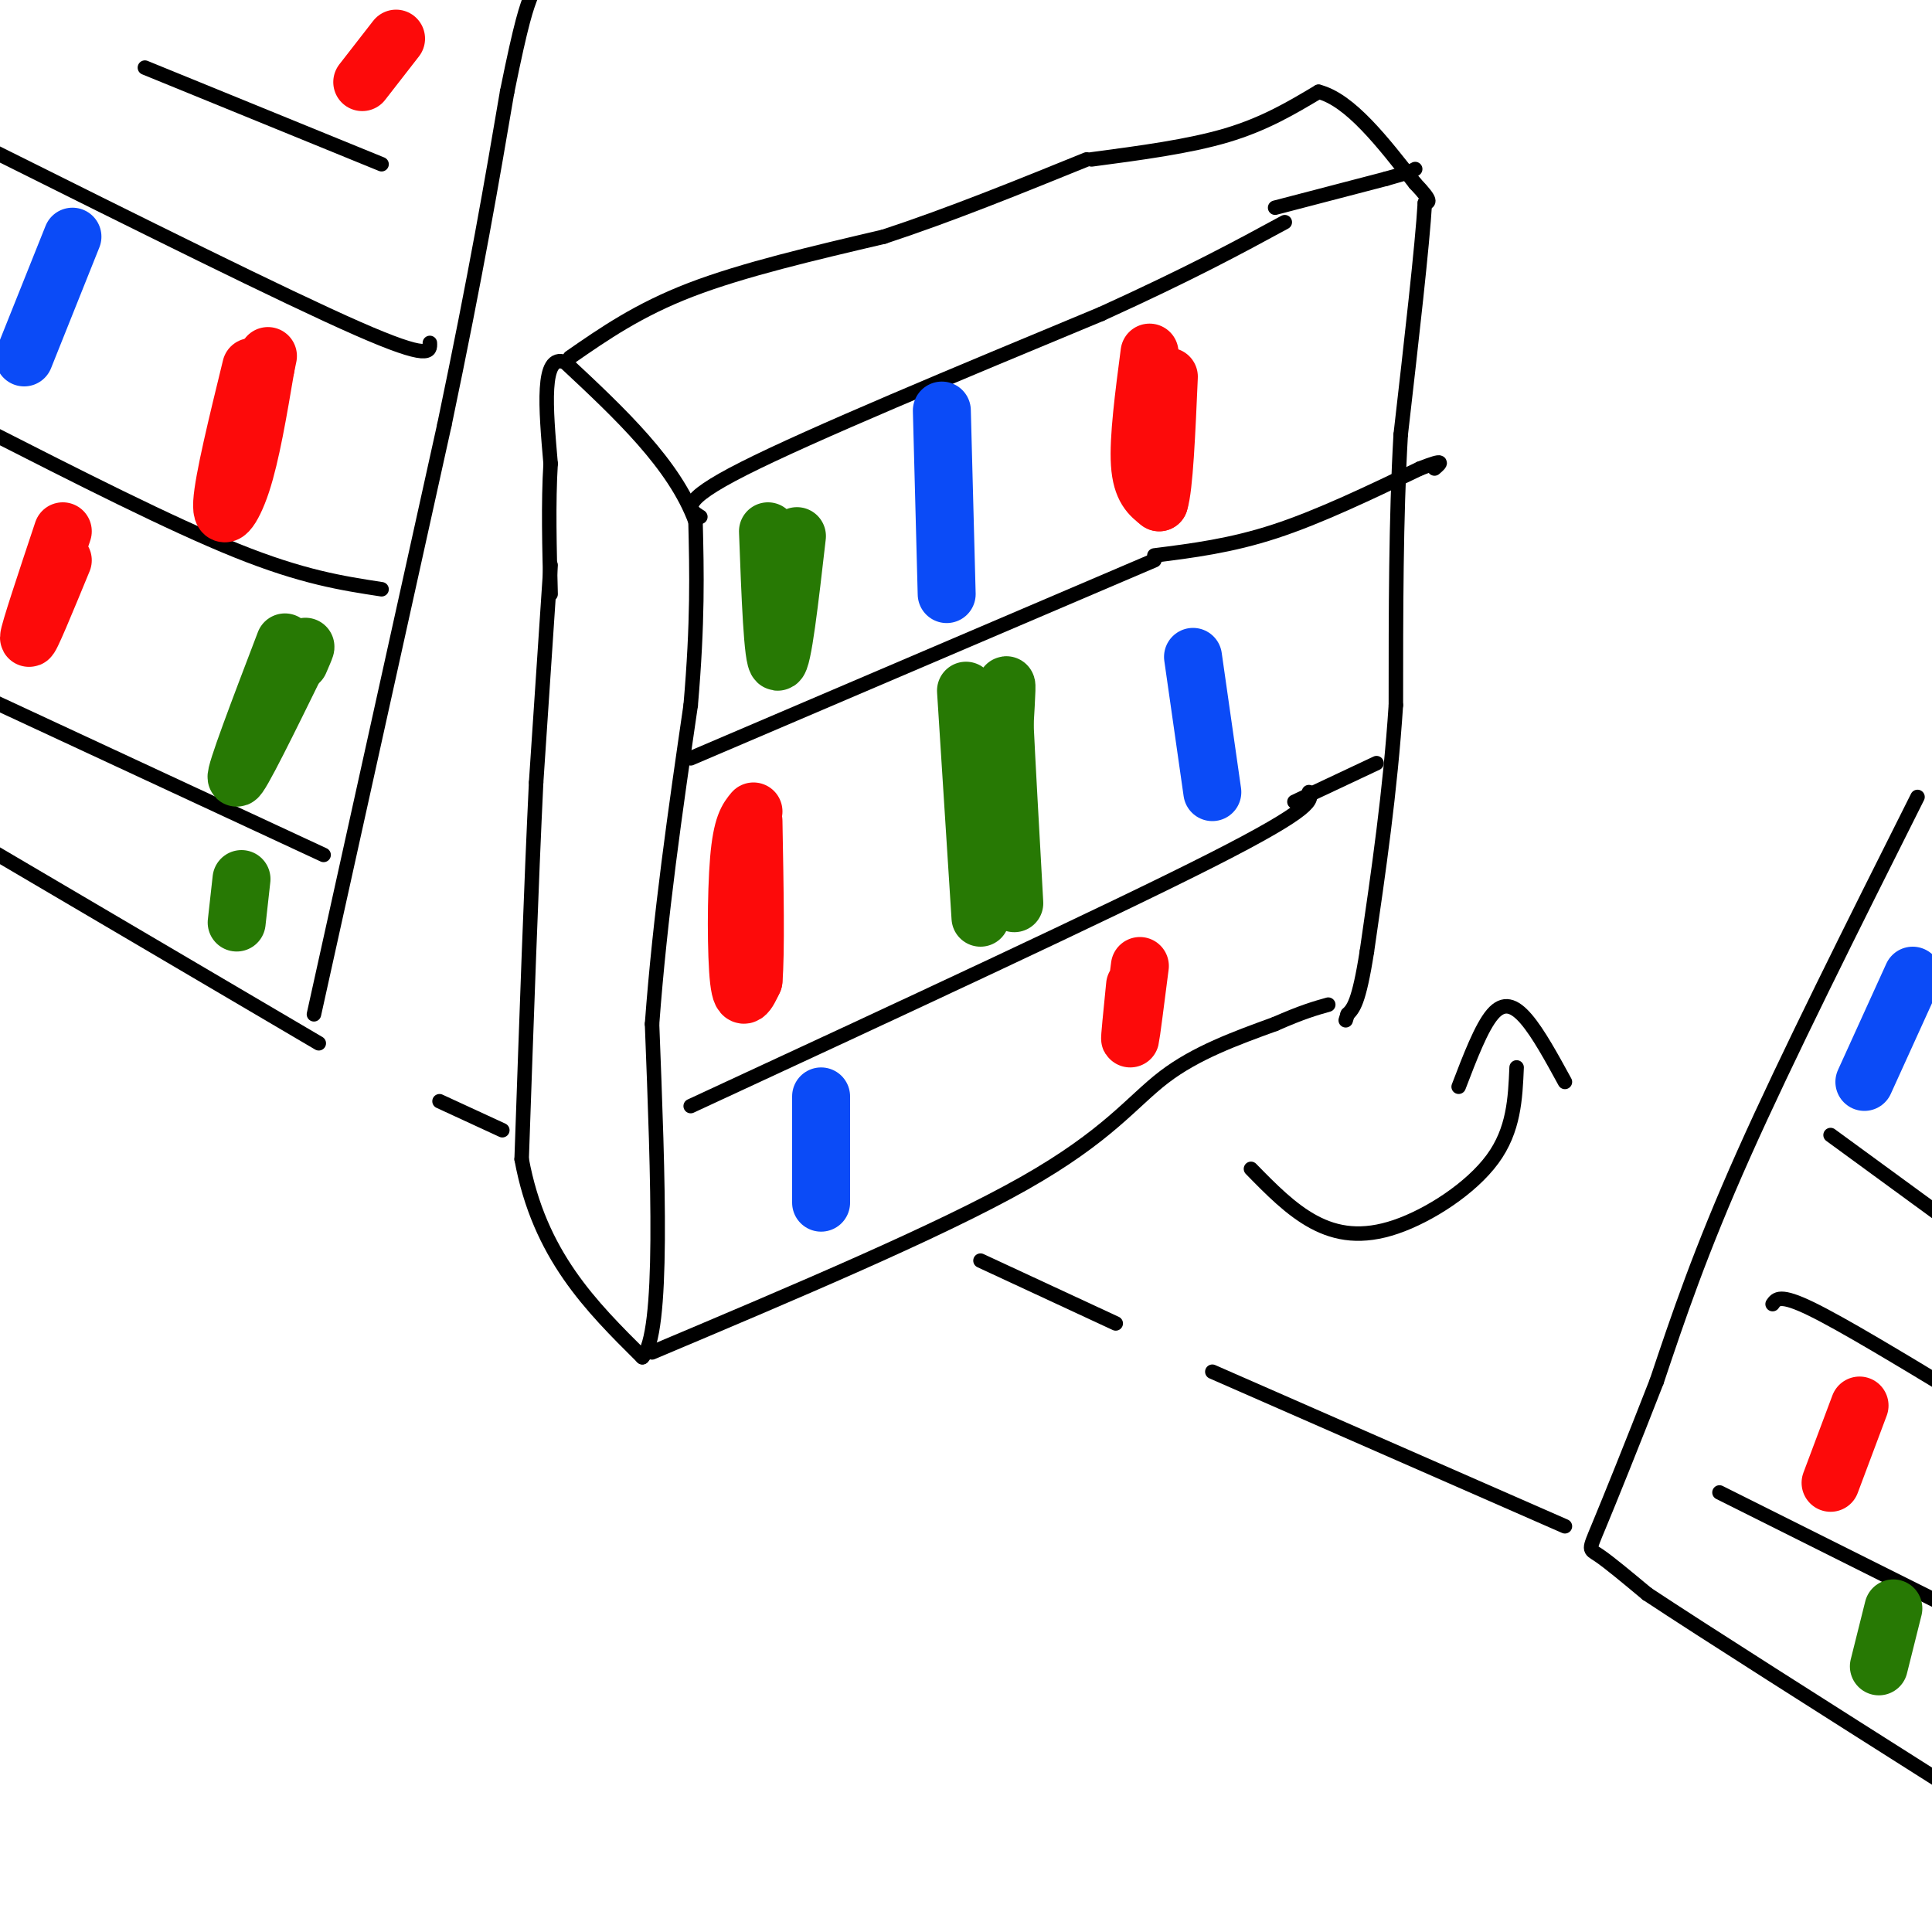 <svg viewBox='0 0 400 400' version='1.1' xmlns='http://www.w3.org/2000/svg' xmlns:xlink='http://www.w3.org/1999/xlink'><g fill='none' stroke='#000000' stroke-width='3' stroke-linecap='round' stroke-linejoin='round'><path d='M114,117c0.000,0.000 -3.000,45.000 -3,45'/><path d='M111,162c-1.000,20.500 -2.000,49.250 -3,78'/><path d='M108,240c3.667,19.833 14.333,30.417 25,41'/><path d='M133,281c4.500,-4.667 3.250,-36.833 2,-69'/><path d='M135,212c1.667,-22.500 4.833,-44.250 8,-66'/><path d='M143,146c1.500,-17.333 1.250,-27.667 1,-38'/><path d='M144,108c-4.333,-11.833 -15.667,-22.417 -27,-33'/><path d='M117,75c-5.000,-2.000 -4.000,9.500 -3,21'/><path d='M114,96c-0.500,8.000 -0.250,17.500 0,27'/><path d='M145,107c-2.417,-1.500 -4.833,-3.000 9,-10c13.833,-7.000 43.917,-19.500 74,-32'/><path d='M228,65c18.667,-8.500 28.333,-13.750 38,-19'/><path d='M118,74c7.083,-4.917 14.167,-9.833 25,-14c10.833,-4.167 25.417,-7.583 40,-11'/><path d='M183,49c13.667,-4.500 27.833,-10.250 42,-16'/><path d='M135,280c29.800,-12.578 59.600,-25.156 77,-35c17.400,-9.844 22.400,-16.956 29,-22c6.600,-5.044 14.800,-8.022 23,-11'/><path d='M264,212c5.667,-2.500 8.333,-3.250 11,-4'/><path d='M143,229c43.333,-20.083 86.667,-40.167 108,-51c21.333,-10.833 20.667,-12.417 20,-14'/><path d='M143,157c0.000,0.000 96.000,-41.000 96,-41'/><path d='M66,216c0.000,0.000 -68.000,-40.000 -68,-40'/><path d='M65,210c0.000,0.000 27.000,-122.000 27,-122'/><path d='M92,88c6.667,-31.833 9.833,-50.417 13,-69'/><path d='M105,19c3.000,-14.833 4.000,-17.417 5,-20'/><path d='M67,177c0.000,0.000 -71.000,-33.000 -71,-33'/><path d='M79,122c-8.167,-1.250 -16.333,-2.500 -30,-8c-13.667,-5.500 -32.833,-15.250 -52,-25'/><path d='M89,71c0.083,1.833 0.167,3.667 -15,-3c-15.167,-6.667 -45.583,-21.833 -76,-37'/><path d='M79,34c0.000,0.000 -49.000,-20.000 -49,-20'/><path d='M397,165c-13.500,26.917 -27.000,53.833 -36,74c-9.000,20.167 -13.500,33.583 -18,47'/><path d='M343,286c-5.381,13.798 -9.833,24.792 -12,30c-2.167,5.208 -2.048,4.631 0,6c2.048,1.369 6.024,4.685 10,8'/><path d='M341,330c11.833,7.833 36.417,23.417 61,39'/><path d='M356,309c0.000,0.000 46.000,23.000 46,23'/><path d='M367,270c0.750,-1.083 1.500,-2.167 8,1c6.500,3.167 18.750,10.583 31,18'/><path d='M379,235c0.000,0.000 26.000,19.000 26,19'/><path d='M239,115c7.917,-1.000 15.833,-2.000 25,-5c9.167,-3.000 19.583,-8.000 30,-13'/><path d='M294,97c5.500,-2.167 4.250,-1.083 3,0'/><path d='M264,43c0.000,0.000 23.000,-6.000 23,-6'/><path d='M287,37c4.833,-1.333 5.417,-1.667 6,-2'/><path d='M226,33c10.083,-1.333 20.167,-2.667 28,-5c7.833,-2.333 13.417,-5.667 19,-9'/><path d='M273,19c6.500,1.667 13.250,10.333 20,19'/><path d='M293,38c3.667,3.833 2.833,3.917 2,4'/><path d='M295,42c-0.500,8.667 -2.750,28.333 -5,48'/><path d='M290,90c-1.000,17.333 -1.000,36.667 -1,56'/><path d='M289,146c-1.167,17.833 -3.583,34.417 -6,51'/><path d='M283,197c-1.667,10.667 -2.833,11.833 -4,13'/><path d='M279,210c-0.667,2.167 -0.333,1.083 0,0'/><path d='M268,166c0.000,0.000 17.000,-8.000 17,-8'/><path d='M324,316c0.000,0.000 -73.000,-32.000 -73,-32'/><path d='M231,274c0.000,0.000 -28.000,-13.000 -28,-13'/><path d='M104,234c0.000,0.000 -13.000,-6.000 -13,-6'/></g>
<g fill='none' stroke='#FD0A0A' stroke-width='12' stroke-linecap='round' stroke-linejoin='round'><path d='M156,168c-1.200,1.444 -2.400,2.889 -3,10c-0.600,7.111 -0.600,19.889 0,25c0.600,5.111 1.800,2.556 3,0'/><path d='M156,203c0.500,-5.500 0.250,-19.250 0,-33'/><path d='M238,73c-1.167,8.917 -2.333,17.833 -2,23c0.333,5.167 2.167,6.583 4,8'/><path d='M240,104c1.000,-3.000 1.500,-14.500 2,-26'/><path d='M236,200c-0.917,7.167 -1.833,14.333 -2,15c-0.167,0.667 0.417,-5.167 1,-11'/><path d='M52,76c-2.867,11.733 -5.733,23.467 -6,28c-0.267,4.533 2.067,1.867 4,-4c1.933,-5.867 3.467,-14.933 5,-24'/><path d='M55,76c0.833,-4.000 0.417,-2.000 0,0'/><path d='M13,110c-3.500,10.500 -7.000,21.000 -7,22c0.000,1.000 3.500,-7.500 7,-16'/><path d='M82,8c0.000,0.000 -7.000,9.000 -7,9'/><path d='M385,291c0.000,0.000 -6.000,16.000 -6,16'/></g>
<g fill='none' stroke='#0B4BF7' stroke-width='12' stroke-linecap='round' stroke-linejoin='round'><path d='M195,85c0.000,0.000 1.000,38.000 1,38'/><path d='M15,49c0.000,0.000 -10.000,25.000 -10,25'/><path d='M170,227c0.000,0.000 0.000,22.000 0,22'/><path d='M396,202c0.000,0.000 -10.000,22.000 -10,22'/><path d='M247,136c0.000,0.000 4.000,28.000 4,28'/></g>
<g fill='none' stroke='#277904' stroke-width='12' stroke-linecap='round' stroke-linejoin='round'><path d='M200,143c0.000,0.000 3.000,47.000 3,47'/><path d='M204,182c1.667,-16.333 3.333,-32.667 4,-38c0.667,-5.333 0.333,0.333 0,6'/><path d='M208,150c0.333,7.167 1.167,22.083 2,37'/><path d='M159,110c0.500,13.417 1.000,26.833 2,27c1.000,0.167 2.500,-12.917 4,-26'/><path d='M59,133c-5.250,13.750 -10.500,27.500 -10,28c0.500,0.500 6.750,-12.250 13,-25'/><path d='M62,136c2.167,-4.000 1.083,-1.500 0,1'/><path d='M50,182c0.000,0.000 -1.000,9.000 -1,9'/><path d='M392,333c0.000,0.000 -3.000,12.000 -3,12'/></g>
<g fill='none' stroke='#000000' stroke-width='3' stroke-linecap='round' stroke-linejoin='round'><path d='M259,242c4.137,4.232 8.274,8.464 13,11c4.726,2.536 10.042,3.375 17,1c6.958,-2.375 15.560,-7.964 20,-14c4.440,-6.036 4.720,-12.518 5,-19'/><path d='M302,225c2.356,-6.156 4.711,-12.311 7,-15c2.289,-2.689 4.511,-1.911 7,1c2.489,2.911 5.244,7.956 8,13'/></g>
</svg>